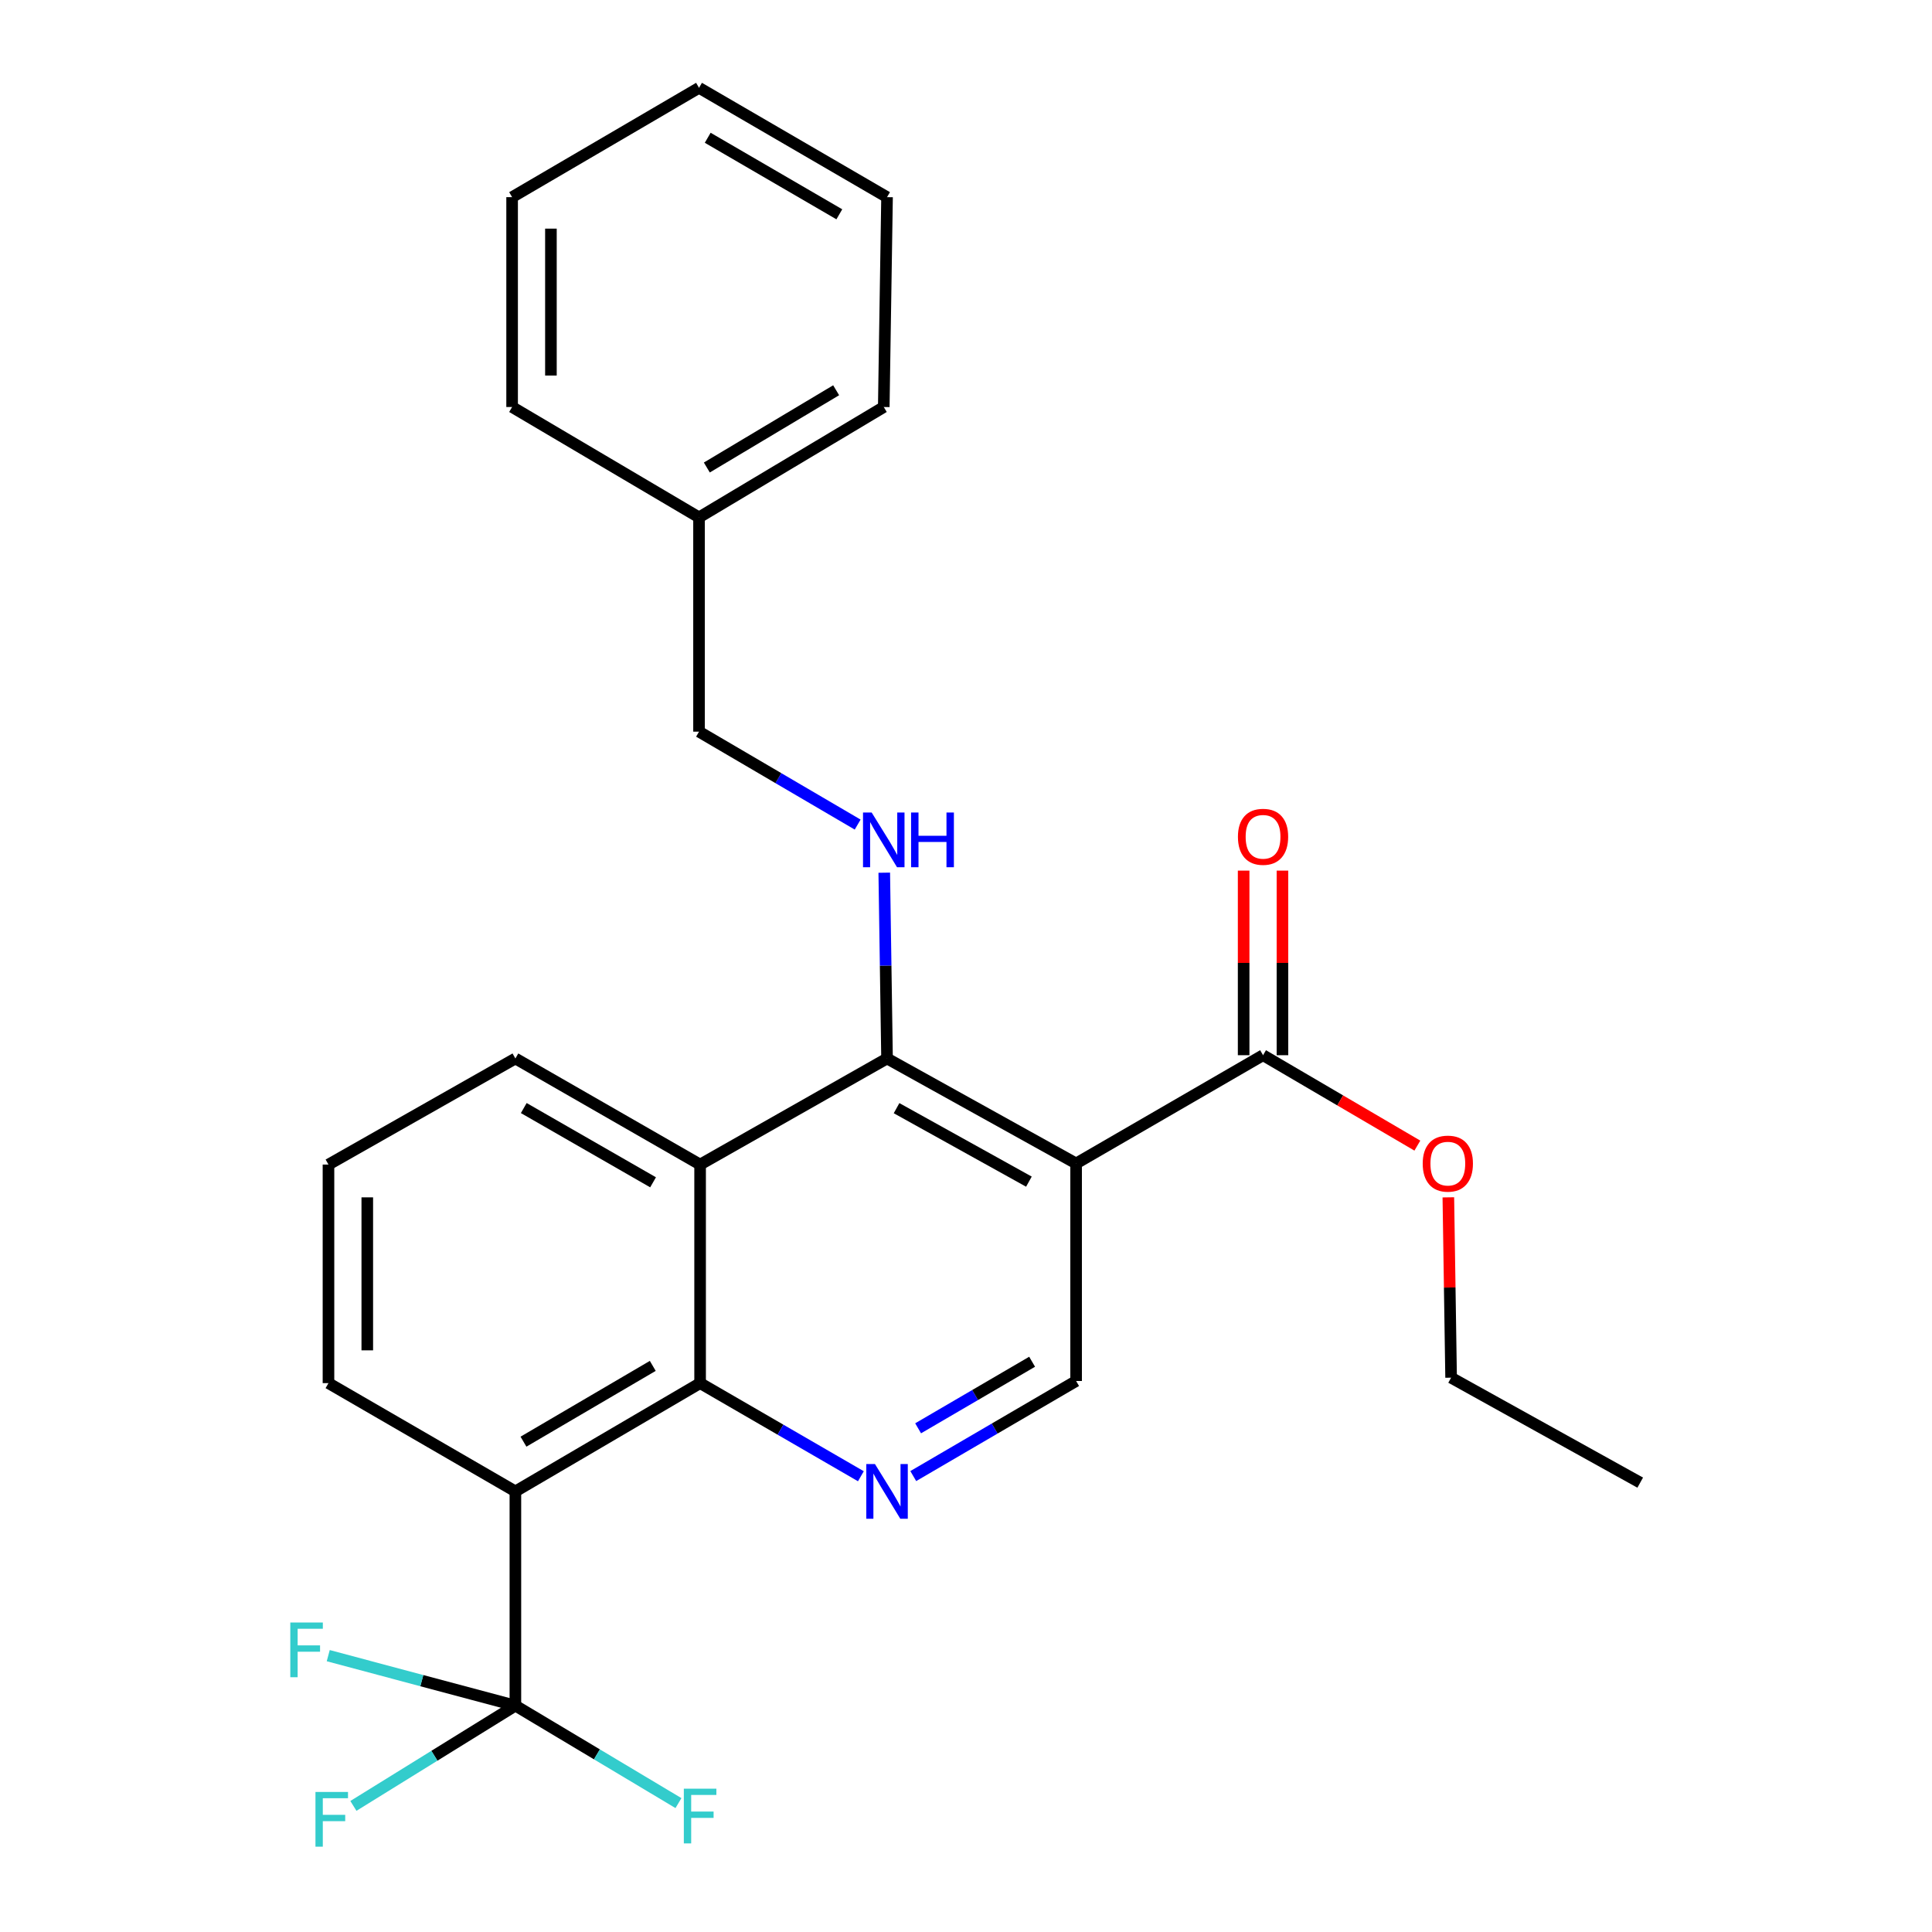 <?xml version='1.0' encoding='iso-8859-1'?>
<svg version='1.1' baseProfile='full'
              xmlns='http://www.w3.org/2000/svg'
                      xmlns:rdkit='http://www.rdkit.org/xml'
                      xmlns:xlink='http://www.w3.org/1999/xlink'
                  xml:space='preserve'
width='1000px' height='1000px' viewBox='0 0 1000 1000'>
<!-- END OF HEADER -->
<rect style='opacity:1.0;fill:#FFFFFF;stroke:none' width='1000' height='1000' x='0' y='0'> </rect>
<path class='bond-0' d='M 556.993,602.208 L 459.13,547.87' style='fill:none;fill-rule:evenodd;stroke:#000000;stroke-width:6px;stroke-linecap:butt;stroke-linejoin:miter;stroke-opacity:1' />
<path class='bond-0' d='M 532.562,611.62 L 464.058,573.583' style='fill:none;fill-rule:evenodd;stroke:#000000;stroke-width:6px;stroke-linecap:butt;stroke-linejoin:miter;stroke-opacity:1' />
<path class='bond-6' d='M 556.993,602.208 L 653.751,546.173' style='fill:none;fill-rule:evenodd;stroke:#000000;stroke-width:6px;stroke-linecap:butt;stroke-linejoin:miter;stroke-opacity:1' />
<path class='bond-7' d='M 556.993,602.208 L 556.993,714.802' style='fill:none;fill-rule:evenodd;stroke:#000000;stroke-width:6px;stroke-linecap:butt;stroke-linejoin:miter;stroke-opacity:1' />
<path class='bond-4' d='M 459.13,547.87 L 362.373,602.777' style='fill:none;fill-rule:evenodd;stroke:#000000;stroke-width:6px;stroke-linecap:butt;stroke-linejoin:miter;stroke-opacity:1' />
<path class='bond-8' d='M 459.13,547.87 L 458.41,499.788' style='fill:none;fill-rule:evenodd;stroke:#000000;stroke-width:6px;stroke-linecap:butt;stroke-linejoin:miter;stroke-opacity:1' />
<path class='bond-8' d='M 458.41,499.788 L 457.689,451.707' style='fill:none;fill-rule:evenodd;stroke:#0000FF;stroke-width:6px;stroke-linecap:butt;stroke-linejoin:miter;stroke-opacity:1' />
<path class='bond-1' d='M 266.764,771.942 L 362.373,715.907' style='fill:none;fill-rule:evenodd;stroke:#000000;stroke-width:6px;stroke-linecap:butt;stroke-linejoin:miter;stroke-opacity:1' />
<path class='bond-1' d='M 270.948,746.206 L 337.874,706.981' style='fill:none;fill-rule:evenodd;stroke:#000000;stroke-width:6px;stroke-linecap:butt;stroke-linejoin:miter;stroke-opacity:1' />
<path class='bond-3' d='M 266.764,771.942 L 266.764,882.828' style='fill:none;fill-rule:evenodd;stroke:#000000;stroke-width:6px;stroke-linecap:butt;stroke-linejoin:miter;stroke-opacity:1' />
<path class='bond-14' d='M 266.764,771.942 L 170.018,715.907' style='fill:none;fill-rule:evenodd;stroke:#000000;stroke-width:6px;stroke-linecap:butt;stroke-linejoin:miter;stroke-opacity:1' />
<path class='bond-2' d='M 362.373,715.907 L 403.984,740.005' style='fill:none;fill-rule:evenodd;stroke:#000000;stroke-width:6px;stroke-linecap:butt;stroke-linejoin:miter;stroke-opacity:1' />
<path class='bond-2' d='M 403.984,740.005 L 445.595,764.103' style='fill:none;fill-rule:evenodd;stroke:#0000FF;stroke-width:6px;stroke-linecap:butt;stroke-linejoin:miter;stroke-opacity:1' />
<path class='bond-26' d='M 362.373,715.907 L 362.373,602.777' style='fill:none;fill-rule:evenodd;stroke:#000000;stroke-width:6px;stroke-linecap:butt;stroke-linejoin:miter;stroke-opacity:1' />
<path class='bond-10' d='M 266.764,882.828 L 308.966,908.055' style='fill:none;fill-rule:evenodd;stroke:#000000;stroke-width:6px;stroke-linecap:butt;stroke-linejoin:miter;stroke-opacity:1' />
<path class='bond-10' d='M 308.966,908.055 L 351.168,933.281' style='fill:none;fill-rule:evenodd;stroke:#33CCCC;stroke-width:6px;stroke-linecap:butt;stroke-linejoin:miter;stroke-opacity:1' />
<path class='bond-11' d='M 266.764,882.828 L 218.33,869.896' style='fill:none;fill-rule:evenodd;stroke:#000000;stroke-width:6px;stroke-linecap:butt;stroke-linejoin:miter;stroke-opacity:1' />
<path class='bond-11' d='M 218.33,869.896 L 169.896,856.963' style='fill:none;fill-rule:evenodd;stroke:#33CCCC;stroke-width:6px;stroke-linecap:butt;stroke-linejoin:miter;stroke-opacity:1' />
<path class='bond-12' d='M 266.764,882.828 L 224.841,908.78' style='fill:none;fill-rule:evenodd;stroke:#000000;stroke-width:6px;stroke-linecap:butt;stroke-linejoin:miter;stroke-opacity:1' />
<path class='bond-12' d='M 224.841,908.78 L 182.918,934.733' style='fill:none;fill-rule:evenodd;stroke:#33CCCC;stroke-width:6px;stroke-linecap:butt;stroke-linejoin:miter;stroke-opacity:1' />
<path class='bond-16' d='M 362.373,602.777 L 266.764,547.87' style='fill:none;fill-rule:evenodd;stroke:#000000;stroke-width:6px;stroke-linecap:butt;stroke-linejoin:miter;stroke-opacity:1' />
<path class='bond-16' d='M 338.027,611.961 L 271.101,573.526' style='fill:none;fill-rule:evenodd;stroke:#000000;stroke-width:6px;stroke-linecap:butt;stroke-linejoin:miter;stroke-opacity:1' />
<path class='bond-5' d='M 472.703,764.017 L 514.848,739.409' style='fill:none;fill-rule:evenodd;stroke:#0000FF;stroke-width:6px;stroke-linecap:butt;stroke-linejoin:miter;stroke-opacity:1' />
<path class='bond-5' d='M 514.848,739.409 L 556.993,714.802' style='fill:none;fill-rule:evenodd;stroke:#000000;stroke-width:6px;stroke-linecap:butt;stroke-linejoin:miter;stroke-opacity:1' />
<path class='bond-5' d='M 475.218,739.287 L 504.719,722.062' style='fill:none;fill-rule:evenodd;stroke:#0000FF;stroke-width:6px;stroke-linecap:butt;stroke-linejoin:miter;stroke-opacity:1' />
<path class='bond-5' d='M 504.719,722.062 L 534.221,704.837' style='fill:none;fill-rule:evenodd;stroke:#000000;stroke-width:6px;stroke-linecap:butt;stroke-linejoin:miter;stroke-opacity:1' />
<path class='bond-9' d='M 663.795,546.173 L 663.795,498.403' style='fill:none;fill-rule:evenodd;stroke:#000000;stroke-width:6px;stroke-linecap:butt;stroke-linejoin:miter;stroke-opacity:1' />
<path class='bond-9' d='M 663.795,498.403 L 663.795,450.632' style='fill:none;fill-rule:evenodd;stroke:#FF0000;stroke-width:6px;stroke-linecap:butt;stroke-linejoin:miter;stroke-opacity:1' />
<path class='bond-9' d='M 643.707,546.173 L 643.707,498.403' style='fill:none;fill-rule:evenodd;stroke:#000000;stroke-width:6px;stroke-linecap:butt;stroke-linejoin:miter;stroke-opacity:1' />
<path class='bond-9' d='M 643.707,498.403 L 643.707,450.632' style='fill:none;fill-rule:evenodd;stroke:#FF0000;stroke-width:6px;stroke-linecap:butt;stroke-linejoin:miter;stroke-opacity:1' />
<path class='bond-15' d='M 653.751,546.173 L 693.686,569.571' style='fill:none;fill-rule:evenodd;stroke:#000000;stroke-width:6px;stroke-linecap:butt;stroke-linejoin:miter;stroke-opacity:1' />
<path class='bond-15' d='M 693.686,569.571 L 733.622,592.968' style='fill:none;fill-rule:evenodd;stroke:#FF0000;stroke-width:6px;stroke-linecap:butt;stroke-linejoin:miter;stroke-opacity:1' />
<path class='bond-13' d='M 443.924,426.804 L 402.869,402.755' style='fill:none;fill-rule:evenodd;stroke:#0000FF;stroke-width:6px;stroke-linecap:butt;stroke-linejoin:miter;stroke-opacity:1' />
<path class='bond-13' d='M 402.869,402.755 L 361.815,378.705' style='fill:none;fill-rule:evenodd;stroke:#000000;stroke-width:6px;stroke-linecap:butt;stroke-linejoin:miter;stroke-opacity:1' />
<path class='bond-17' d='M 361.815,378.705 L 361.815,267.797' style='fill:none;fill-rule:evenodd;stroke:#000000;stroke-width:6px;stroke-linecap:butt;stroke-linejoin:miter;stroke-opacity:1' />
<path class='bond-27' d='M 170.018,715.907 L 170.018,602.777' style='fill:none;fill-rule:evenodd;stroke:#000000;stroke-width:6px;stroke-linecap:butt;stroke-linejoin:miter;stroke-opacity:1' />
<path class='bond-27' d='M 190.106,698.938 L 190.106,619.747' style='fill:none;fill-rule:evenodd;stroke:#000000;stroke-width:6px;stroke-linecap:butt;stroke-linejoin:miter;stroke-opacity:1' />
<path class='bond-19' d='M 749.661,619.74 L 750.375,666.412' style='fill:none;fill-rule:evenodd;stroke:#FF0000;stroke-width:6px;stroke-linecap:butt;stroke-linejoin:miter;stroke-opacity:1' />
<path class='bond-19' d='M 750.375,666.412 L 751.089,713.084' style='fill:none;fill-rule:evenodd;stroke:#000000;stroke-width:6px;stroke-linecap:butt;stroke-linejoin:miter;stroke-opacity:1' />
<path class='bond-18' d='M 266.764,547.87 L 170.018,602.777' style='fill:none;fill-rule:evenodd;stroke:#000000;stroke-width:6px;stroke-linecap:butt;stroke-linejoin:miter;stroke-opacity:1' />
<path class='bond-20' d='M 361.815,267.797 L 457.434,210.668' style='fill:none;fill-rule:evenodd;stroke:#000000;stroke-width:6px;stroke-linecap:butt;stroke-linejoin:miter;stroke-opacity:1' />
<path class='bond-20' d='M 365.855,241.983 L 432.788,201.993' style='fill:none;fill-rule:evenodd;stroke:#000000;stroke-width:6px;stroke-linecap:butt;stroke-linejoin:miter;stroke-opacity:1' />
<path class='bond-21' d='M 361.815,267.797 L 265.068,210.668' style='fill:none;fill-rule:evenodd;stroke:#000000;stroke-width:6px;stroke-linecap:butt;stroke-linejoin:miter;stroke-opacity:1' />
<path class='bond-22' d='M 751.089,713.084 L 848.974,767.411' style='fill:none;fill-rule:evenodd;stroke:#000000;stroke-width:6px;stroke-linecap:butt;stroke-linejoin:miter;stroke-opacity:1' />
<path class='bond-24' d='M 457.434,210.668 L 459.13,102.047' style='fill:none;fill-rule:evenodd;stroke:#000000;stroke-width:6px;stroke-linecap:butt;stroke-linejoin:miter;stroke-opacity:1' />
<path class='bond-23' d='M 265.068,210.668 L 265.068,102.047' style='fill:none;fill-rule:evenodd;stroke:#000000;stroke-width:6px;stroke-linecap:butt;stroke-linejoin:miter;stroke-opacity:1' />
<path class='bond-23' d='M 285.156,194.375 L 285.156,118.34' style='fill:none;fill-rule:evenodd;stroke:#000000;stroke-width:6px;stroke-linecap:butt;stroke-linejoin:miter;stroke-opacity:1' />
<path class='bond-25' d='M 265.068,102.047 L 361.815,45.455' style='fill:none;fill-rule:evenodd;stroke:#000000;stroke-width:6px;stroke-linecap:butt;stroke-linejoin:miter;stroke-opacity:1' />
<path class='bond-28' d='M 459.13,102.047 L 361.815,45.455' style='fill:none;fill-rule:evenodd;stroke:#000000;stroke-width:6px;stroke-linecap:butt;stroke-linejoin:miter;stroke-opacity:1' />
<path class='bond-28' d='M 434.435,110.924 L 366.313,71.309' style='fill:none;fill-rule:evenodd;stroke:#000000;stroke-width:6px;stroke-linecap:butt;stroke-linejoin:miter;stroke-opacity:1' />
<path  class='atom-6' d='M 452.87 757.782
L 462.15 772.782
Q 463.07 774.262, 464.55 776.942
Q 466.03 779.622, 466.11 779.782
L 466.11 757.782
L 469.87 757.782
L 469.87 786.102
L 465.99 786.102
L 456.03 769.702
Q 454.87 767.782, 453.63 765.582
Q 452.43 763.382, 452.07 762.702
L 452.07 786.102
L 448.39 786.102
L 448.39 757.782
L 452.87 757.782
' fill='#0000FF'/>
<path  class='atom-9' d='M 451.174 420.558
L 460.454 435.558
Q 461.374 437.038, 462.854 439.718
Q 464.334 442.398, 464.414 442.558
L 464.414 420.558
L 468.174 420.558
L 468.174 448.878
L 464.294 448.878
L 454.334 432.478
Q 453.174 430.558, 451.934 428.358
Q 450.734 426.158, 450.374 425.478
L 450.374 448.878
L 446.694 448.878
L 446.694 420.558
L 451.174 420.558
' fill='#0000FF'/>
<path  class='atom-9' d='M 471.574 420.558
L 475.414 420.558
L 475.414 432.598
L 489.894 432.598
L 489.894 420.558
L 493.734 420.558
L 493.734 448.878
L 489.894 448.878
L 489.894 435.798
L 475.414 435.798
L 475.414 448.878
L 471.574 448.878
L 471.574 420.558
' fill='#0000FF'/>
<path  class='atom-10' d='M 640.751 433.124
Q 640.751 426.324, 644.111 422.524
Q 647.471 418.724, 653.751 418.724
Q 660.031 418.724, 663.391 422.524
Q 666.751 426.324, 666.751 433.124
Q 666.751 440.004, 663.351 443.924
Q 659.951 447.804, 653.751 447.804
Q 647.511 447.804, 644.111 443.924
Q 640.751 440.044, 640.751 433.124
M 653.751 444.604
Q 658.071 444.604, 660.391 441.724
Q 662.751 438.804, 662.751 433.124
Q 662.751 427.564, 660.391 424.764
Q 658.071 421.924, 653.751 421.924
Q 649.431 421.924, 647.071 424.724
Q 644.751 427.524, 644.751 433.124
Q 644.751 438.844, 647.071 441.724
Q 649.431 444.604, 653.751 444.604
' fill='#FF0000'/>
<path  class='atom-11' d='M 353.953 925.819
L 370.793 925.819
L 370.793 929.059
L 357.753 929.059
L 357.753 937.659
L 369.353 937.659
L 369.353 940.939
L 357.753 940.939
L 357.753 954.139
L 353.953 954.139
L 353.953 925.819
' fill='#33CCCC'/>
<path  class='atom-12' d='M 150.259 839.808
L 167.099 839.808
L 167.099 843.048
L 154.059 843.048
L 154.059 851.648
L 165.659 851.648
L 165.659 854.928
L 154.059 854.928
L 154.059 868.128
L 150.259 868.128
L 150.259 839.808
' fill='#33CCCC'/>
<path  class='atom-13' d='M 163.283 927.515
L 180.123 927.515
L 180.123 930.755
L 167.083 930.755
L 167.083 939.355
L 178.683 939.355
L 178.683 942.635
L 167.083 942.635
L 167.083 955.835
L 163.283 955.835
L 163.283 927.515
' fill='#33CCCC'/>
<path  class='atom-16' d='M 736.393 602.288
Q 736.393 595.488, 739.753 591.688
Q 743.113 587.888, 749.393 587.888
Q 755.673 587.888, 759.033 591.688
Q 762.393 595.488, 762.393 602.288
Q 762.393 609.168, 758.993 613.088
Q 755.593 616.968, 749.393 616.968
Q 743.153 616.968, 739.753 613.088
Q 736.393 609.208, 736.393 602.288
M 749.393 613.768
Q 753.713 613.768, 756.033 610.888
Q 758.393 607.968, 758.393 602.288
Q 758.393 596.728, 756.033 593.928
Q 753.713 591.088, 749.393 591.088
Q 745.073 591.088, 742.713 593.888
Q 740.393 596.688, 740.393 602.288
Q 740.393 608.008, 742.713 610.888
Q 745.073 613.768, 749.393 613.768
' fill='#FF0000'/>
</svg>
